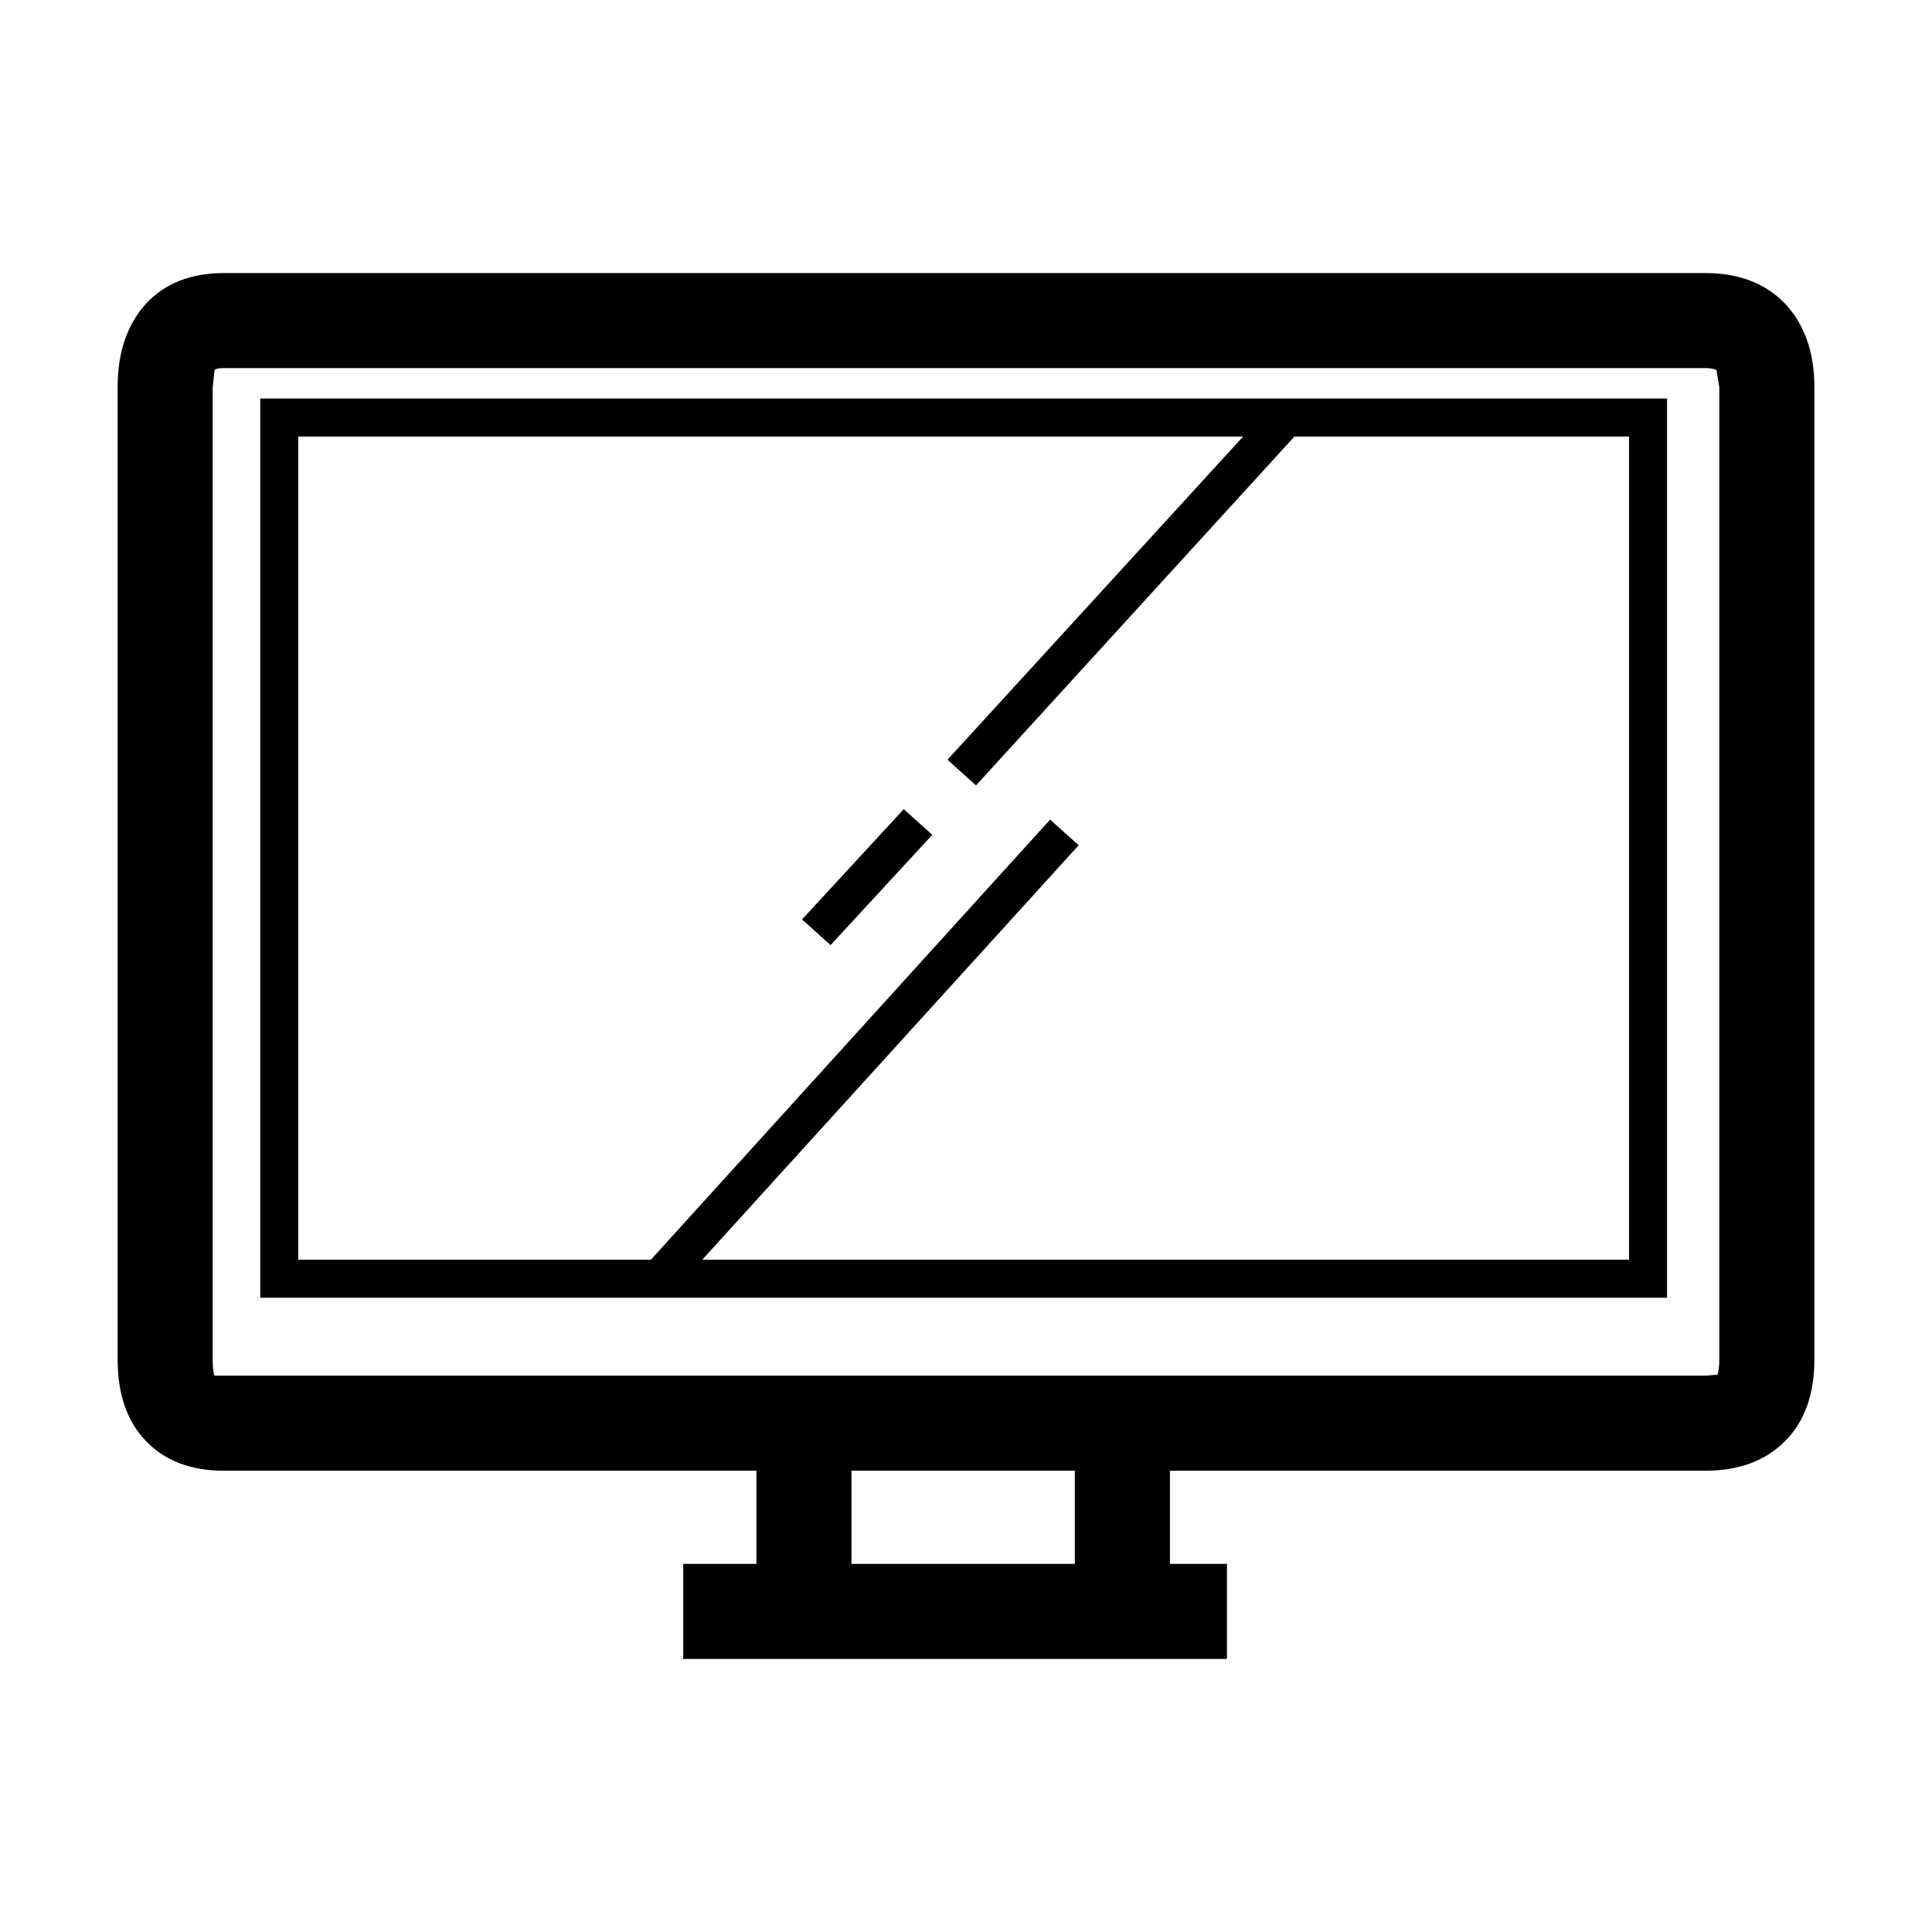 <?xml version="1.0" encoding="UTF-8"?>
<!-- The Best Svg Icon site in the world: iconSvg.co, Visit us! https://iconsvg.co -->
<svg fill="#000000" width="800px" height="800px" version="1.1" viewBox="144 144 512 512" xmlns="http://www.w3.org/2000/svg">
 <path d="m203.39 216.36h392.47c8.902 0 15.949 2.691 21.16 8.066 5.203 5.547 7.809 12.934 7.809 22.164v257.7c0 9.238-2.606 16.465-7.809 21.668-5.211 5.203-12.262 7.805-21.16 7.805h-141.82v24.688h15.113v25.191h-144.09v-25.191h19.398v-24.688h-141.07c-8.727 0-15.617-2.602-20.656-7.805-5.039-5.203-7.559-12.43-7.559-21.668v-257.7c0-9.23 2.519-16.621 7.559-22.164 5.039-5.375 11.926-8.066 20.656-8.066zm-2.519 25.695-0.504 4.527v257.7c0 2.188 0.168 3.613 0.504 4.281h394.99l3.273-0.246c0.332-0.848 0.504-2.188 0.504-4.035v-257.7l-0.754-4.527c-0.672-0.332-1.676-0.508-3.023-0.508h-392.47c-1.34-0.004-2.188 0.168-2.519 0.5zm155.68 145.6 26.953-29.215 7.559 6.801-26.953 29.223zm-40.055 90.18 105.8-116.63 7.559 6.805-99.754 109.83h245.61v-218.15h-88.672l-84.387 92.453-7.559-6.805 78.344-85.648h-250.39v218.15l93.457 0.004zm112.35 55.926h-59.199v24.688h59.199zm-215.88-284.15h372.82v238.3h-372.82z" fill-rule="evenodd"/>
</svg>